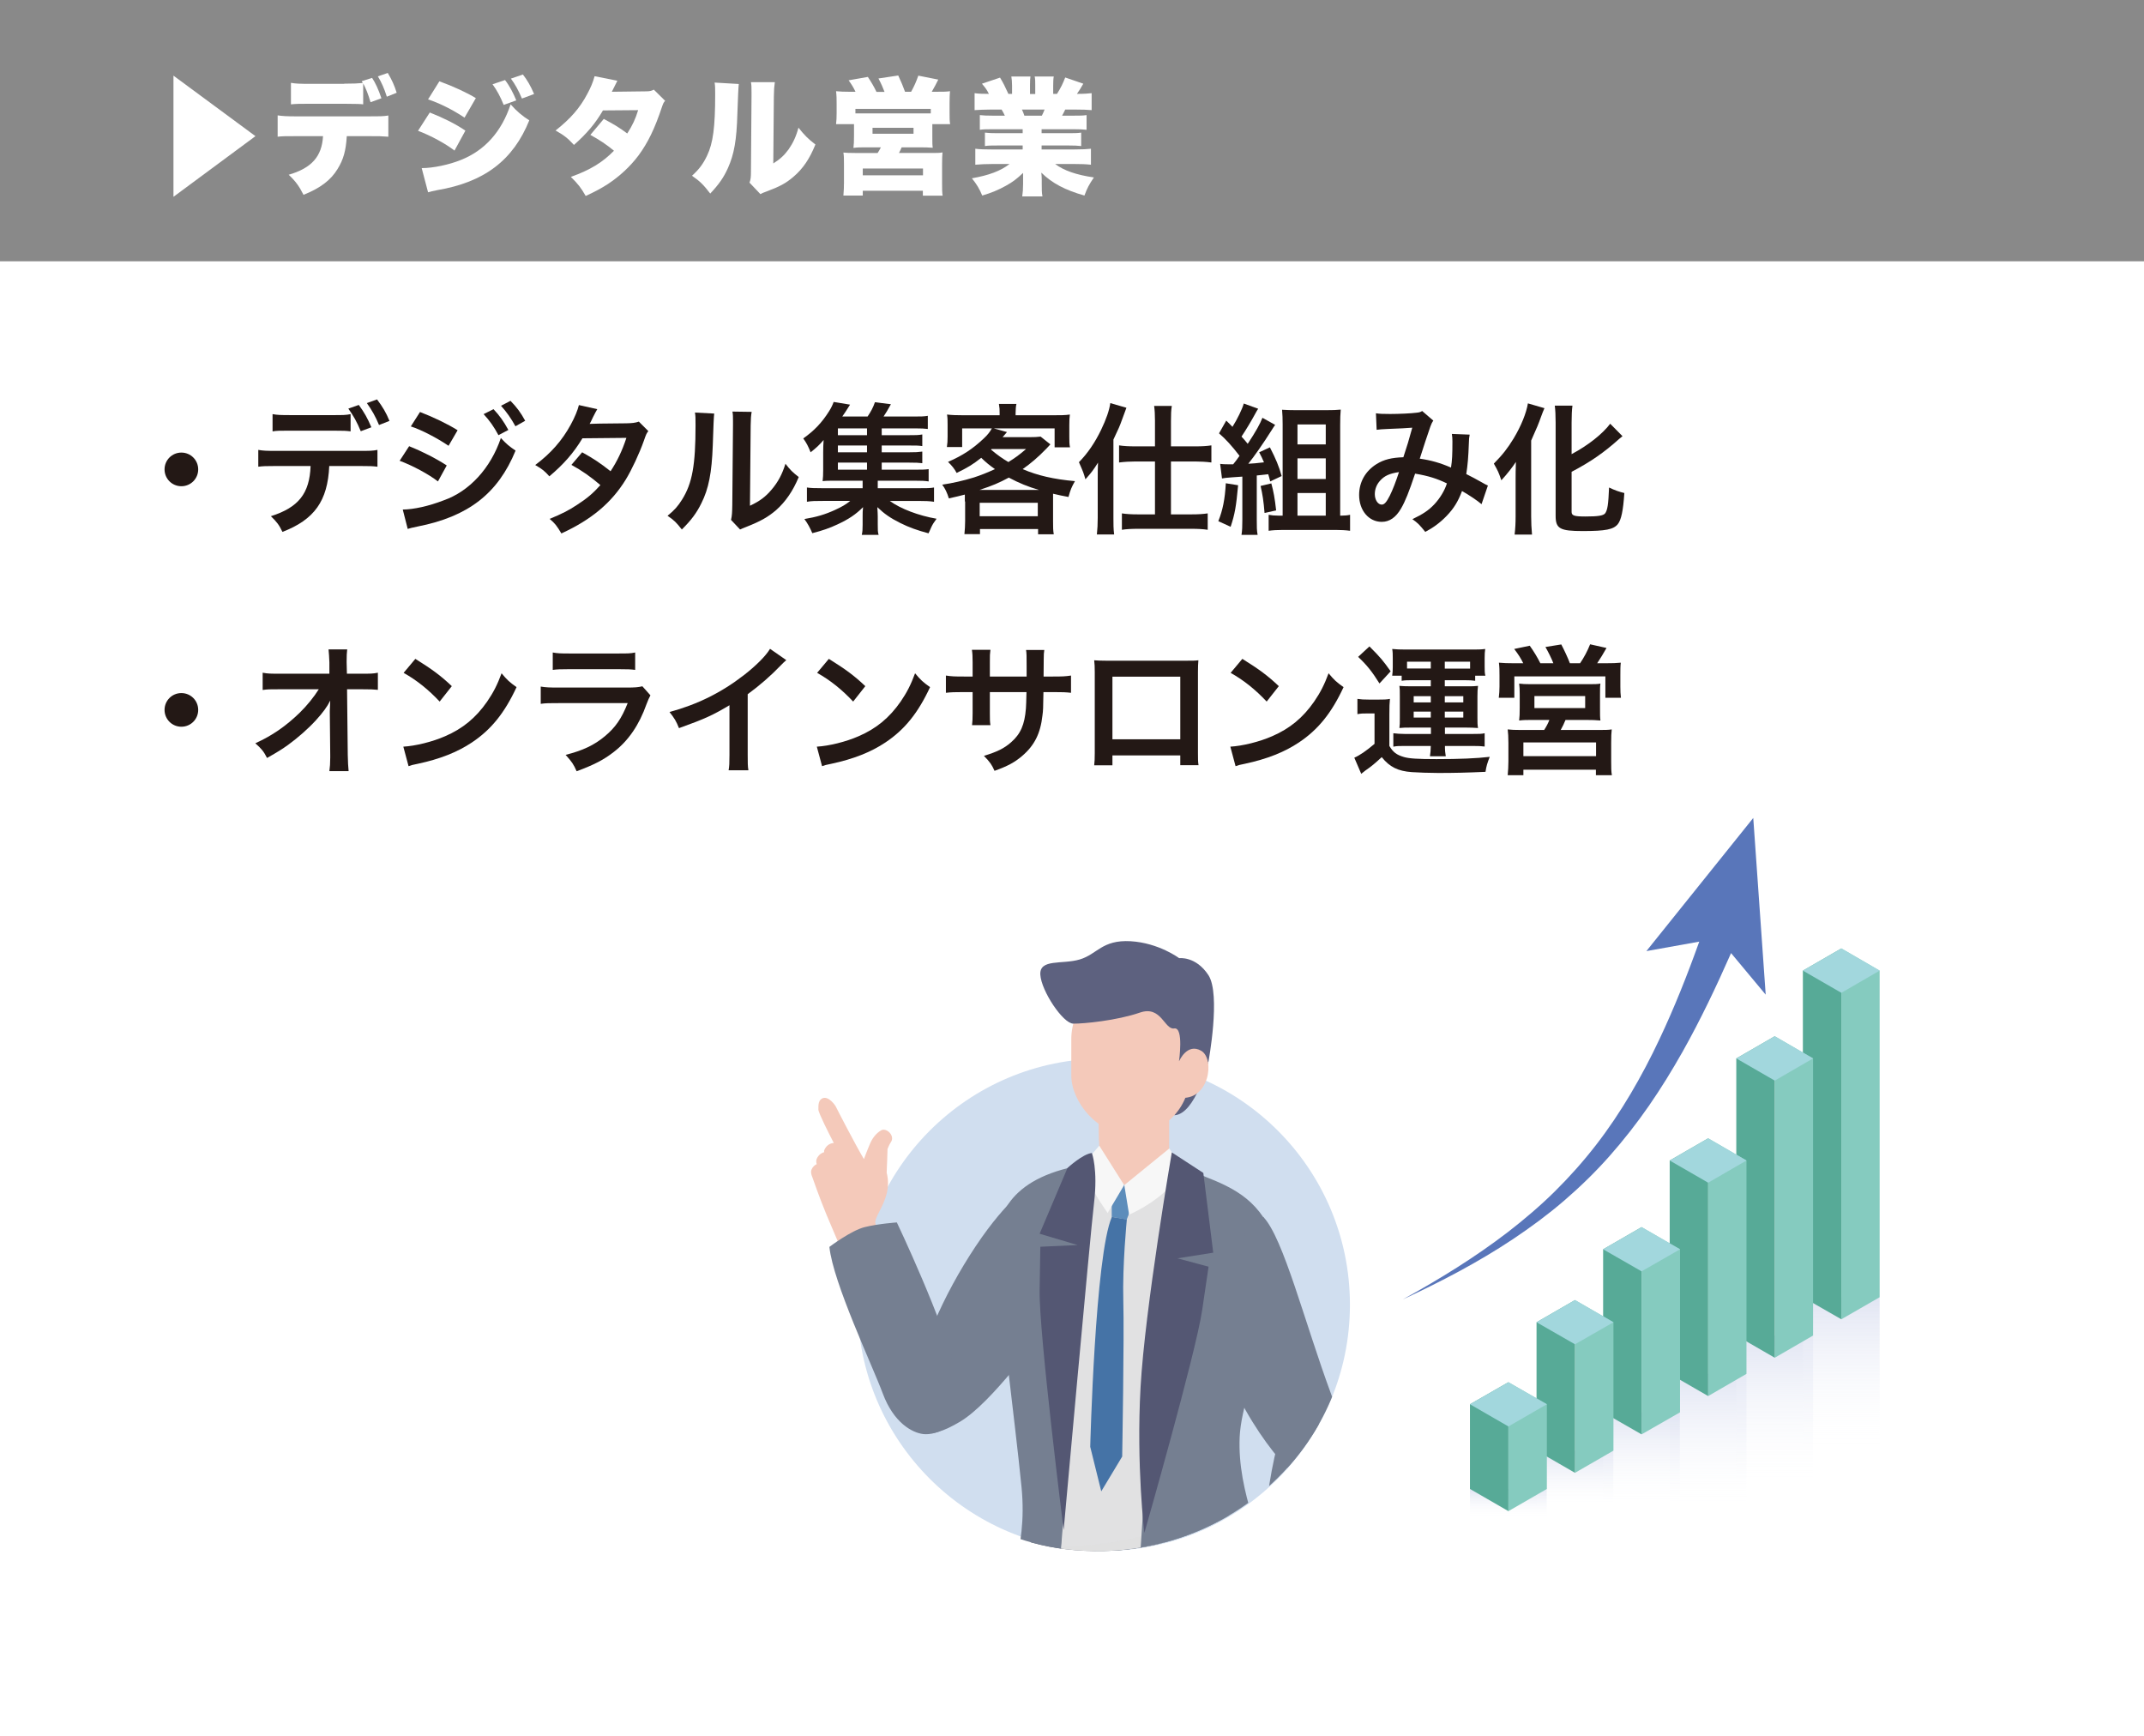 <?xml version="1.0" encoding="UTF-8"?><svg xmlns="http://www.w3.org/2000/svg" xmlns:xlink="http://www.w3.org/1999/xlink" viewBox="0 0 151.66 122.81"><defs><style>.cls-1{clip-path:url(#clippath-11);}.cls-2,.cls-3{fill:#fff;}.cls-4{fill:#757f91;}.cls-5{fill:#5b6271;}.cls-6{fill:#57aa97;}.cls-7{isolation:isolate;}.cls-8{fill:#5d617f;}.cls-9{fill:#dcdcdc;opacity:.32;}.cls-9,.cls-10,.cls-11,.cls-12,.cls-13,.cls-14,.cls-15,.cls-16,.cls-17{mix-blend-mode:multiply;}.cls-10{fill:url(#_称未設定グラデーション_5-2);}.cls-11{fill:url(#_称未設定グラデーション_5-5);}.cls-18{fill:#545773;}.cls-19{fill:#6c7585;}.cls-20{clip-path:url(#clippath-12);}.cls-21{fill:#85cbbf;}.cls-22{fill:#898989;}.cls-3{filter:url(#drop-shadow-1);}.cls-23,.cls-13{fill:#f4c9ba;}.cls-24{fill:#a1add2;}.cls-25{clip-path:url(#clippath-9);}.cls-26{fill:#4573a6;}.cls-12{fill:#bc9f90;opacity:.22;}.cls-27{fill:#d0deef;}.cls-28{fill:none;}.cls-29{fill:#f7f7f7;}.cls-30{fill:#ced5e8;}.cls-14{fill:url(#_称未設定グラデーション_5-6);}.cls-31{fill:#5d8dbb;}.cls-32{fill:#a2d7dd;}.cls-33{fill:#231815;}.cls-15{fill:url(#_称未設定グラデーション_5-3);}.cls-34{clip-path:url(#clippath-10);}.cls-35{fill:#5976ba;}.cls-16{fill:url(#_称未設定グラデーション_5-4);}.cls-36{fill:#e1e1e2;}.cls-17{fill:url(#_称未設定グラデーション_5);}</style><filter id="drop-shadow-1" filterUnits="userSpaceOnUse"><feOffset dx="2.83" dy="2.83"/><feGaussianBlur result="blur" stdDeviation="2.83"/><feFlood flood-color="#040000" flood-opacity=".2"/><feComposite in2="blur" operator="in"/><feComposite in="SourceGraphic"/></filter><linearGradient id="_称未設定グラデーション_5" x1="106.7" y1="107.38" x2="106.7" y2="105.31" gradientTransform="matrix(1, 0, 0, 1, 0, 0)" gradientUnits="userSpaceOnUse"><stop offset="0" stop-color="#fff" stop-opacity="0"/><stop offset="1" stop-color="#e1e5f3"/></linearGradient><linearGradient id="_称未設定グラデーション_5-2" x1="111.41" y1="106.74" x2="111.41" y2="102.6" xlink:href="#_称未設定グラデーション_5"/><linearGradient id="_称未設定グラデーション_5-3" x1="120.83" y1="106.88" x2="120.83" y2="97.17" xlink:href="#_称未設定グラデーション_5"/><linearGradient id="_称未設定グラデーション_5-4" x1="125.54" y1="105.31" x2="125.54" y2="94.46" xlink:href="#_称未設定グラデーション_5"/><linearGradient id="_称未設定グラデーション_5-5" x1="130.25" y1="102.6" x2="130.25" y2="91.75" xlink:href="#_称未設定グラデーション_5"/><linearGradient id="_称未設定グラデーション_5-6" x1="116.12" y1="106.52" x2="116.12" y2="99.89" xlink:href="#_称未設定グラデーション_5"/><clipPath id="clippath-9"><path class="cls-28" d="M64.47,102.95c-.98,.98,.27-9.99-7.39-16.05,.06-.68-1.84-7.9-1.73-8.67,.44-3.27,8.27-5.46,10.55-1.3,2.51-9.38,5.69-11.99,12.72-11.99,12.86,0,16.88,17.74,16.88,27.35s-7.8,17.19-17.41,17.41c-7.56,.17-11.61-3.87-13.61-6.75Z"/></clipPath><clipPath id="clippath-10"><path class="cls-28" d="M79.61,104.68s2.49,1.62,2.49,6.77-2.81,10.18-2.89,12.49-.19,3.91,.05,8.8,0,13.97,0,13.97c0,0-2.82,1.55-5.39-.12,0,0-1.66-16.48-2.4-21.33-.75-4.85,2.04-19.55,2.04-19.55l6.11-1.03Z"/></clipPath><clipPath id="clippath-11"><path class="cls-28" d="M86.9,107.05s1.44,3.1,1.44,8.25c0,5.15-1.7,10.26-1.79,12.57-.09,2.31,.65,5.28,.9,10.17s0,13.97,0,13.97c0,0-2.82,1.55-5.39-.12,0,0-2.08-18.76-2.83-23.61s-.65-20.35-.65-20.35l8.33-.89Z"/></clipPath><clipPath id="clippath-12"><path class="cls-28" d="M80.21,82.12c3.55,0,6.87,1.64,8.54,4.8,1.67,3.16-1.64,9.22-1.8,12.4-.16,3.18,.19,6.05,.57,7.94s-4.06,3.37-7.59,3.37-7.15-1.95-7.62-3.34c-.47-1.39,1.09-3.11,.68-6.89s-1.48-11.15-1.53-13.3,1.03-4.98,8.75-4.98Z"/></clipPath></defs><g class="cls-7"><g id="_イヤー_2"><g id="_イヤー_1-2"><g><g><g><rect class="cls-3" width="151.66" height="122.81"/><rect class="cls-22" width="151.66" height="18.48"/></g><g><path class="cls-2" d="M12.27,5.35l5.8,4.28-5.8,4.29V5.35Z"/><path class="cls-2" d="M24.53,9.63c-.06,1.03-.24,1.66-.65,2.32-.47,.78-1.21,1.35-2.41,1.83-.31-.61-.55-.95-1.05-1.42,1.62-.47,2.35-1.29,2.43-2.73h-1.85c-.83,0-1.03,0-1.36,.04v-1.51c.35,.05,.59,.07,1.39,.07h5.01c.83,0,1.06,0,1.43-.06v1.5c-.53-.04-.59-.04-1.4-.04h-1.54Zm-.2-3.71c.67,0,.98-.02,1.33-.05-.03-.05-.04-.06-.07-.13l.73-.23c.23,.34,.45,.82,.66,1.44l-.77,.28c-.16-.56-.34-1-.52-1.33v1.48c-.27-.03-.32-.03-1.32-.04h-2.39c-.76,0-1.01,0-1.4,.04v-1.52c.37,.06,.58,.07,1.43,.07h2.34Zm3.03,.91c-.18-.57-.37-1-.63-1.43l.7-.24c.29,.49,.46,.86,.63,1.4l-.7,.28Z"/><path class="cls-2" d="M30.41,7.96c.96,.38,1.81,.8,2.51,1.28l-.77,1.41c-.65-.5-1.66-1.05-2.58-1.4l.83-1.29Zm-.57,3.93c.79,0,1.94-.24,2.77-.58,1.68-.67,2.87-1.99,3.51-3.93,.43,.49,.85,.84,1.32,1.13-1.14,2.83-3.19,4.38-6.52,4.94-.31,.06-.46,.1-.64,.15l-.45-1.71Zm1.24-6.14c.99,.36,1.96,.81,2.58,1.19l-.8,1.38c-.84-.56-1.78-1.03-2.58-1.29l.8-1.28Zm4.65-.08c.32,.41,.58,.92,.79,1.43l-.89,.32c-.24-.59-.47-1.02-.79-1.46l.89-.3Zm1.25-.41c.3,.38,.55,.8,.8,1.39l-.86,.32c-.25-.59-.49-1.02-.78-1.41l.85-.29Z"/><path class="cls-2" d="M43.67,5.71s-.14,.27-.39,.78l2.42-.03c.26,0,.38-.03,.55-.12l.8,.79c-.11,.12-.13,.17-.21,.39-.53,1.6-1.01,2.57-1.67,3.47-.58,.77-1.31,1.46-2.19,2.04-.49,.31-.86,.51-1.55,.83-.33-.58-.55-.86-1.05-1.35,1.37-.49,2.24-1.02,3.05-1.85-.56-.46-1-.75-1.67-1.12l.95-1.13c.8,.43,1.09,.61,1.66,1.03,.37-.57,.59-1.05,.77-1.65l-2.49,.02c-.52,.9-1.14,1.64-2.05,2.44-.43-.47-.71-.69-1.3-1.02,1.06-.84,1.71-1.58,2.24-2.58,.25-.46,.41-.85,.52-1.26l1.61,.32Z"/><path class="cls-2" d="M52.26,5.94q-.04,.31-.1,2.09c-.05,1.88-.23,2.88-.67,3.86-.3,.67-.64,1.15-1.25,1.8-.46-.6-.71-.86-1.29-1.26,.51-.46,.79-.84,1.07-1.43,.42-.88,.57-2,.57-4.33,0-.4,0-.59-.04-.83l1.7,.1Zm2.55-.14c-.05,.37-.06,.51-.07,1.04l-.04,4.72c.49-.31,.77-.57,1.08-.99,.32-.46,.54-.93,.7-1.54,.45,.56,.68,.79,1.2,1.19-.41,1.01-.87,1.7-1.56,2.29-.54,.46-.98,.69-1.89,1.03-.25,.09-.32,.12-.44,.19l-.77-.81c.08-.23,.1-.39,.1-.76l.04-5.33v-.32c0-.29,0-.49-.04-.7h1.69Z"/><path class="cls-2" d="M60.52,6.5c-.13-.28-.26-.5-.49-.82l1.36-.24c.25,.38,.44,.7,.61,1.06h.57c-.1-.27-.25-.61-.43-.95l1.4-.21c.18,.38,.38,.86,.48,1.15h.43c.22-.39,.37-.74,.51-1.14l1.41,.28c-.11,.23-.3,.59-.46,.86h.36c.43,0,.68,0,.93-.04-.02,.21-.03,.48-.03,.86v.69c0,.35,0,.54,.04,.78h-1.26v.79c0,.57,0,.67,.03,.88-.3-.02-.5-.03-.94-.03h-1.26c-.07,.17-.11,.25-.19,.4h2.25c.44,0,.63,0,.83-.04-.02,.21-.03,.43-.03,.88v1.28c0,.45,0,.67,.04,.9h-1.4v-.35h-4.25v.34h-1.37c.03-.33,.04-.63,.04-.91v-1.26c0-.43,0-.62-.04-.87,.2,.02,.43,.03,.83,.03h1.59c.11-.17,.14-.22,.23-.4h-1c-.47,0-.64,0-.94,.04,.03-.25,.04-.45,.04-.89v-.79h-1.27c.03-.24,.04-.48,.04-.77v-.68c0-.33,0-.55-.04-.88,.31,.03,.56,.04,.93,.04h.45Zm5.33,1.2h-5.34v.32c.14,0,.23,0,.35,0h4.65c.12,0,.2,0,.33,0v-.32Zm-4.82,4.7h4.26v-.48h-4.26v.48Zm.69-2.94h2.9v-.42h-2.9v.42Z"/><path class="cls-2" d="M70.18,9.14c-.39,0-.59,0-.87,.04v-1.04c.26,.03,.46,.04,.87,.04h.9c-.09-.2-.13-.26-.23-.43h-.79c-.43,0-.81,.02-1.12,.04v-1.2c.29,.04,.52,.05,1.01,.05-.13-.27-.23-.41-.49-.72l1.28-.43c.24,.4,.33,.58,.59,1.15h.26v-.58c0-.25-.02-.47-.05-.65h1.35c-.02,.15-.03,.32-.03,.59v.65h.37v-.65c0-.25,0-.41-.04-.59h1.35c-.03,.15-.04,.38-.04,.65v.58h.27c.29-.47,.41-.72,.58-1.16l1.28,.44c-.18,.32-.29,.49-.45,.72,.54,0,.74-.02,1.04-.05v1.2c-.31-.03-.69-.04-1.12-.04h-.75c-.11,.23-.13,.27-.22,.43h.85c.41,0,.61,0,.88-.04v1.04c-.29-.03-.49-.04-.88-.04h-2.3v.28h1.92c.38,0,.61,0,.88-.04v.95c-.26-.03-.5-.04-.88-.04h-1.92v.28h2.34c.52,0,.89-.02,1.15-.05v1.13c-.38-.04-.7-.05-1.14-.05h-1.39c.61,.46,1.49,.77,2.74,.95-.34,.5-.48,.76-.67,1.28-1.35-.38-2.29-.87-3.05-1.62,.02,.24,.03,.29,.03,.51v.29c0,.38,0,.64,.05,.88h-1.43c.04-.28,.06-.53,.06-.89v-.27c0-.23,0-.25,0-.5-.47,.44-.73,.64-1.22,.91-.52,.29-1.02,.5-1.67,.69-.2-.48-.38-.78-.73-1.22,1.2-.21,2.03-.52,2.66-1.01h-1.26c-.45,0-.8,.02-1.16,.05v-1.13c.31,.04,.67,.05,1.15,.05h2.2v-.28h-1.8c-.38,0-.62,0-.87,.04v-.95c.25,.03,.49,.04,.87,.04h1.8v-.28h-2.18Zm3.52-.96c.09-.19,.12-.25,.19-.43h-1.6c.1,.23,.13,.3,.17,.43h1.24Z"/></g><g><path class="cls-33" d="M14.02,33.2c0,.66-.53,1.19-1.19,1.19s-1.19-.53-1.19-1.19,.53-1.19,1.19-1.19,1.19,.53,1.19,1.19Z"/><path class="cls-33" d="M23.29,32.96c-.11,2.47-1.05,3.79-3.31,4.66-.24-.5-.41-.72-.82-1.11,1.96-.62,2.74-1.61,2.81-3.55h-2.43c-.78,0-.93,.01-1.27,.05v-1.19c.35,.06,.55,.07,1.29,.07h5.85c.74,0,.94,0,1.29-.07v1.19c-.34-.04-.49-.05-1.27-.05h-2.14Zm1.51-2.45c-.31-.04-.45-.05-1.27-.05h-2.98c-.82,0-.95,0-1.27,.05v-1.22c.34,.06,.54,.07,1.29,.07h2.94c.76,0,.96,0,1.29-.07v1.22Zm.58-1.87c.38,.52,.61,.92,.89,1.58l-.75,.28c-.28-.67-.51-1.08-.88-1.6l.74-.26Zm1.43,1.42c-.23-.57-.52-1.08-.86-1.55l.72-.26c.4,.53,.64,.93,.88,1.52l-.74,.29Z"/><path class="cls-33" d="M28.94,31.56c.93,.37,1.91,.87,2.66,1.36l-.62,1.13c-.66-.51-1.79-1.12-2.71-1.46l.67-1.03Zm-.45,4.48c.78-.01,1.83-.24,2.89-.65,1.83-.64,3.33-2.28,4.05-4.41,.39,.42,.58,.58,1.04,.89-1.24,3.03-3.35,4.67-6.93,5.37-.43,.09-.51,.11-.7,.17l-.35-1.37Zm1.22-6.9c.94,.36,1.94,.84,2.66,1.29l-.64,1.1c-.81-.55-1.94-1.14-2.67-1.37l.65-1.02Zm5.2-.2c.44,.47,.71,.85,1.05,1.47l-.7,.37c-.33-.61-.61-1.01-1.05-1.49l.7-.35Zm1.55,1.21c-.3-.55-.63-1.02-1.02-1.45l.67-.35c.45,.46,.73,.84,1.04,1.41l-.69,.39Z"/><path class="cls-33" d="M45.86,30.49c-.13,.17-.15,.21-.31,.67-.32,.91-.87,2.08-1.28,2.75-1.02,1.66-2.43,2.84-4.56,3.82-.32-.54-.45-.71-.83-1.03,.85-.35,1.35-.6,1.95-1,.71-.46,1.13-.82,1.64-1.39-.7-.6-1.3-1.02-2.05-1.43l.76-.89c.84,.47,1.26,.75,2.01,1.34,.47-.72,.81-1.42,1.12-2.36l-3.11,.03c-.62,1.03-1.33,1.84-2.34,2.69-.33-.37-.48-.5-1-.8,1.1-.82,1.9-1.73,2.51-2.85,.29-.53,.49-1.02,.58-1.39l1.3,.29q-.11,.18-.3,.56c-.12,.27-.19,.39-.24,.48q.16-.02,2.6-.04c.41-.01,.62-.03,.88-.12l.67,.67Z"/><path class="cls-33" d="M50.52,29.25q-.04,.28-.1,2.24c-.07,1.95-.29,3.08-.81,4.11-.34,.69-.72,1.2-1.38,1.85-.39-.5-.54-.65-1.01-.97,.49-.4,.73-.67,1.03-1.15,.72-1.15,.95-2.44,.95-5.24,0-.55,0-.64-.04-.91l1.36,.07Zm2.65-.12c-.05,.29-.06,.46-.07,.95l-.05,5.69c.7-.33,1.1-.63,1.53-1.14,.46-.54,.75-1.09,.98-1.83,.35,.45,.48,.58,.94,.94-.41,.99-.93,1.74-1.59,2.33-.57,.49-1.09,.79-2.13,1.2-.22,.08-.3,.12-.43,.18l-.64-.68c.07-.29,.08-.51,.09-1.06l.05-5.64v-.3c0-.25,0-.47-.04-.66l1.36,.02Z"/><path class="cls-33" d="M62.37,33.22h2.35c.46,0,.71,0,.97-.04v.87c-.27-.04-.5-.05-.96-.05h-2.64v.53h2.84c.61,0,.87,0,1.14-.05v1.01c-.33-.05-.63-.06-1.14-.06h-1.99c.77,.56,2.04,1.04,3.31,1.26-.2,.27-.28,.4-.37,.59-.01,.02-.05,.11-.11,.25-.02,.04-.05,.11-.09,.19-.79-.21-1.38-.42-2-.73-.7-.35-1.13-.65-1.62-1.12,.02,.29,.03,.55,.03,.66v.58c0,.37,0,.52,.06,.72h-1.19c.05-.22,.06-.38,.06-.71v-.59c0-.23,0-.42,.03-.66-.51,.51-1.01,.85-1.81,1.22-.55,.26-1.07,.44-1.78,.62-.16-.38-.33-.69-.56-1,.85-.14,1.46-.32,2.16-.64,.48-.22,.78-.39,1.08-.64h-1.93c-.51,0-.8,0-1.13,.06v-1.01c.27,.04,.52,.05,1.13,.05h2.81v-.53h-1.98c-.39,0-.61,0-.85,.03,.03-.22,.04-.48,.04-.8v-1.24c0-.32,.01-.59,.03-.87-.29,.34-.51,.55-.92,.87-.17-.43-.29-.66-.52-.98,.78-.55,1.32-1.12,1.83-1.93,.14-.22,.25-.45,.32-.65l1.16,.19q-.38,.61-.55,.84h1.79c.25-.37,.39-.64,.52-1.01l1.13,.14c-.25,.45-.35,.62-.52,.87h2.15c.45,0,.71,0,.98-.05v.93c-.25-.03-.45-.04-.83-.04h-2.43v.48h1.92c.49,0,.65,0,.95-.05v.82c-.3-.04-.41-.04-.95-.04h-1.92v.48h1.92c.5,0,.64-.01,.95-.05v.82c-.27-.03-.42-.04-.95-.04h-1.92v.5Zm-1.04-2.92h-2.06v.48h2.06v-.48Zm0,1.21h-2.06v.48h2.06v-.48Zm-2.06,1.21v.5h2.06v-.5h-2.06Z"/><path class="cls-33" d="M68.25,35.47c0-.2,0-.3,0-.49-.39,.1-.58,.15-1.13,.27-.12-.39-.27-.71-.47-.97,.74-.11,1.49-.28,2.24-.51,.49-.16,.92-.33,1.49-.59-.41-.29-.64-.48-.97-.8-.61,.48-.94,.68-1.74,1.07-.16-.3-.34-.52-.61-.78,1.03-.45,1.75-.92,2.54-1.67,.25-.23,.43-.46,.56-.7h-2.1v1.32h-1.08c.04-.25,.05-.44,.05-.75v-.81c0-.3,0-.51-.04-.74,.34,.04,.67,.05,1.14,.05h2.58v-.14c0-.29,0-.34-.05-.66h1.24c-.04,.14-.06,.41-.06,.65v.15h2.67c.52,0,.82,0,1.17-.05-.03,.21-.04,.42-.04,.74v.83c0,.31,0,.54,.05,.75h-1.09v-1.34h-4.3l.93,.26s-.11,.13-.31,.36h1.88c.36,0,.6-.01,.81-.04l.69,.55q-.09,.09-.27,.29c-.61,.63-1.12,1.06-1.69,1.46,1.04,.45,2.21,.72,3.7,.85-.24,.42-.32,.61-.46,1.12-.48-.09-.62-.12-1.09-.23,0,.26,0,.29,0,.56v1.39c0,.43,0,.63,.05,.92h-1.11v-.37h-4.11v.36h-1.1c.03-.32,.05-.61,.05-.92v-1.39Zm5.24-.82c-.76-.22-1.4-.48-2.13-.87-.69,.37-1.15,.57-2.07,.87h4.2Zm-4.19,1.86h4.11v-.95h-4.11v.95Zm.8-4.71c.49,.41,.78,.61,1.23,.88,.48-.3,.71-.46,1.25-.92h-2.44l-.04,.04Z"/><path class="cls-33" d="M77.65,33.84c0-.5,0-.6,.02-1.12-.32,.51-.46,.7-.89,1.18-.13-.45-.15-.51-.46-1.21,.62-.63,1.13-1.38,1.57-2.29,.36-.75,.58-1.38,.65-1.89l1.14,.33q-.08,.21-.31,.84c-.16,.45-.24,.63-.61,1.41v5.55c0,.43,0,.76,.05,1.16h-1.22c.04-.4,.06-.7,.06-1.17v-2.79Zm4.05-4.06c0-.47-.02-.78-.06-1.07h1.25c-.05,.31-.06,.58-.06,1.08v1.78h1.72c.47,0,.81-.02,1.14-.07v1.21c-.38-.05-.78-.07-1.13-.07h-1.73v3.74h1.47c.45,0,.79-.02,1.13-.07v1.16c-.32-.05-.71-.07-1.14-.07h-3.8c-.43,0-.83,.02-1.13,.07v-1.16c.32,.05,.68,.07,1.12,.07h1.22v-3.74h-1.4c-.35,0-.76,.02-1.14,.07v-1.21c.33,.05,.69,.07,1.17,.07h1.37v-1.79Z"/><path class="cls-33" d="M87.58,34.32c-.14,1.52-.23,2.04-.53,2.94l-.87-.4c.31-.77,.47-1.55,.53-2.68l.87,.14Zm-1.27-1.51c.16,.02,.31,.03,.65,.03h.27c.24-.3,.26-.33,.45-.6-.52-.68-.99-1.2-1.45-1.59l.51-.9c.22,.21,.28,.27,.44,.44,.32-.5,.71-1.29,.8-1.65l1.02,.37c-.08,.12-.11,.17-.19,.32q-.48,.88-.99,1.65c.2,.21,.24,.27,.44,.51,.58-.88,.88-1.42,1.04-1.84l.9,.5c-.08,.11-.13,.19-.27,.41-.56,.89-1.26,1.89-1.63,2.34,.38-.02,.51-.03,1.11-.1-.12-.29-.18-.4-.34-.71l.76-.35c.42,.82,.64,1.34,.83,2.03l-.81,.38c-.06-.25-.08-.32-.14-.51-.24,.03-.51,.06-.81,.09v3.13c0,.51,0,.75,.06,1.07h-1.14c.05-.32,.06-.58,.06-1.07v-3.05c-.26,.02-.5,.04-.72,.05-.48,.04-.51,.04-.72,.08l-.13-1.03Zm3.62,1.38c.16,.6,.24,1.02,.34,1.91l-.82,.18c-.07-.86-.14-1.3-.28-1.91l.76-.18Zm4.95,2.28c.24,0,.45-.02,.62-.06v1.13c-.29-.04-.66-.06-1.03-.06h-3.71c-.39,0-.74,.02-1.02,.06v-1.13c.21,.04,.41,.06,.7,.06h.29v-6.47c0-.38-.01-.67-.04-1.02,.32,.02,.59,.03,1.01,.03h2.09c.48,0,.77-.01,1.05-.04-.03,.34-.04,.61-.04,1.1v6.4h.08Zm-3.1-5.04h2v-1.41h-2v1.41Zm0,2.45h2v-1.46h-2v1.46Zm0,2.59h2v-1.6h-2v1.6Z"/><path class="cls-33" d="M97.33,29.23c.23,.04,.48,.05,1.01,.05,.6,0,1.49-.04,1.86-.09,.2-.02,.27-.04,.4-.12l.79,.68c-.09,.12-.14,.23-.21,.42-.05,.12-.66,1.96-.75,2.27,.78,.11,1.45,.3,2.21,.63,.08-.51,.1-.92,.1-1.85,0-.22-.01-.33-.04-.53l1.26,.05c-.04,.21-.05,.29-.06,.67-.03,.88-.08,1.48-.18,2.12,.32,.16,.76,.39,1.07,.57,.27,.16,.31,.17,.46,.24l-.45,1.32c-.29-.25-.87-.64-1.38-.93-.28,.74-.58,1.23-1.09,1.76-.44,.46-.94,.83-1.51,1.13-.42-.52-.52-.62-.91-.9,.75-.36,1.14-.62,1.55-1.05,.4-.43,.73-.97,.89-1.48-.71-.34-1.3-.53-2.25-.69-.44,1.32-.7,1.96-.99,2.46-.37,.64-.82,.95-1.37,.95-.92,0-1.6-.81-1.6-1.9,0-.92,.45-1.7,1.24-2.19,.52-.32,1.05-.45,1.89-.48,.26-.79,.38-1.17,.63-2.09-.51,.04-.75,.05-1.73,.09-.41,.02-.59,.03-.79,.06l-.05-1.17Zm.3,4.76c-.25,.27-.38,.61-.38,.96,0,.41,.22,.74,.49,.74,.19,0,.34-.18,.57-.63,.2-.4,.44-1.02,.65-1.67-.67,.1-1.02,.26-1.33,.6Z"/><path class="cls-33" d="M107.21,33.79c0-.35,0-.45,.02-1.12-.23,.36-.64,.88-1.03,1.3-.2-.59-.23-.64-.53-1.18,.64-.65,.97-1.08,1.4-1.78,.53-.88,.9-1.8,1.01-2.48l1.17,.34c-.09,.2-.13,.31-.22,.55-.23,.64-.27,.73-.72,1.74v5.37c0,.41,.02,.86,.06,1.28h-1.23c.05-.44,.07-.82,.07-1.3v-2.72Zm3.96,2.41c0,.27,.18,.33,.98,.33,.9,0,1.26-.06,1.39-.22,.17-.23,.23-.62,.28-1.83,.39,.19,.73,.31,1.08,.39-.08,1.24-.22,1.9-.46,2.2-.31,.38-.86,.49-2.48,.49s-1.92-.17-1.92-1.08v-6.59c0-.5-.02-.91-.06-1.2h1.25c-.04,.3-.06,.68-.06,1.2v2.23c1.15-.61,2.18-1.42,2.73-2.15l.87,.88c-.08,.06-.12,.1-.22,.18-1.09,.98-2.03,1.63-3.38,2.34v2.83Z"/><path class="cls-33" d="M14.02,50.21c0,.66-.53,1.19-1.19,1.19s-1.19-.53-1.19-1.19,.53-1.19,1.19-1.19,1.19,.53,1.19,1.19Z"/><path class="cls-33" d="M23.33,50.27s.02-.56,.03-.72c-.21,.43-.52,.85-1.02,1.4-.55,.6-1.28,1.24-1.97,1.74-.39,.28-.72,.49-1.48,.92-.24-.47-.39-.65-.83-1.04,1.19-.54,2.15-1.2,3.15-2.17,.51-.5,1.01-1.12,1.34-1.65h-2.74c-.75,0-.87,0-1.23,.05v-1.22c.38,.07,.55,.07,1.26,.07h3.46v-.8q-.02-.54-.06-.92h1.32c-.03,.26-.04,.44-.04,.85v.06l.02,.81h1.01c.67,0,.83,0,1.18-.07v1.21c-.3-.03-.53-.04-1.15-.04h-1.03l.05,4.64c.01,.49,.03,.87,.06,1.15h-1.36c.04-.28,.06-.55,.06-.96v-.18l-.03-2.99v-.14Z"/><path class="cls-33" d="M28.53,52.81c.86-.05,2.05-.34,2.96-.74,1.25-.54,2.18-1.31,2.97-2.45,.44-.64,.72-1.19,1.02-2,.39,.47,.55,.62,1.06,.98-.85,1.83-1.8,3.01-3.17,3.92-1.02,.68-2.26,1.17-3.81,1.5-.4,.08-.43,.09-.66,.17l-.37-1.38Zm.85-6.21c1.19,.74,1.81,1.2,2.58,1.93l-.86,1.09c-.8-.85-1.62-1.51-2.55-2.03l.83-.99Z"/><path class="cls-33" d="M46.01,49.18c-.1,.18-.16,.32-.28,.63-.52,1.47-1.28,2.58-2.32,3.38-.71,.55-1.36,.89-2.62,1.36-.22-.5-.34-.67-.78-1.16,1.22-.31,2.01-.68,2.78-1.32,.74-.62,1.17-1.23,1.61-2.34h-4.87c-.67,0-.92,0-1.28,.05v-1.22c.38,.06,.6,.07,1.3,.07h4.76c.62,0,.82-.02,1.13-.09l.57,.64Zm-6.91-3.03c.33,.06,.54,.07,1.17,.07h3.49c.63,0,.84,0,1.17-.07v1.23c-.31-.04-.5-.05-1.15-.05h-3.53c-.65,0-.84,.01-1.15,.05v-1.23Z"/><path class="cls-33" d="M55.62,46.69c-.17,.15-.22,.19-.37,.35-.75,.78-1.5,1.43-2.36,2.06v4.27c0,.55,0,.84,.05,1.11h-1.4c.05-.29,.06-.49,.06-1.08v-3.52c-1.17,.7-1.73,.96-3.57,1.62-.21-.52-.32-.69-.67-1.14,1.98-.54,3.66-1.37,5.25-2.6,.89-.69,1.57-1.38,1.86-1.87l1.15,.8Z"/><path class="cls-33" d="M57.78,52.81c.86-.05,2.05-.34,2.96-.74,1.25-.54,2.18-1.31,2.97-2.45,.44-.64,.72-1.19,1.02-2,.39,.47,.55,.62,1.06,.98-.85,1.83-1.8,3.01-3.17,3.92-1.02,.68-2.26,1.17-3.81,1.5-.4,.08-.43,.09-.66,.17l-.37-1.38Zm.85-6.21c1.19,.74,1.81,1.2,2.58,1.93l-.86,1.09c-.8-.85-1.62-1.51-2.55-2.03l.83-.99Z"/><path class="cls-33" d="M72.62,47.85v-.77c0-.66,0-.88-.04-1.11h1.29c-.03,.23-.04,.28-.04,.67q0,.61-.01,1.21h.64c.71,0,.91-.01,1.3-.07v1.22c-.35-.04-.62-.05-1.28-.05h-.67c-.02,1.2-.02,1.27-.07,1.65-.14,1.28-.57,2.13-1.44,2.87-.54,.46-1.03,.72-1.95,1.05-.19-.43-.32-.62-.75-1.06,.95-.29,1.43-.53,1.91-.95,.68-.59,.97-1.25,1.06-2.4,.02-.23,.02-.47,.04-1.16h-2.59v1.5c0,.42,0,.58,.04,.84h-1.3c.03-.22,.04-.49,.04-.86v-1.48h-.61c-.66,0-.93,.01-1.28,.05v-1.22c.39,.06,.59,.07,1.3,.07h.59v-1c0-.42-.01-.63-.05-.89h1.31c-.04,.33-.04,.35-.04,.86v1.03h2.6Z"/><path class="cls-33" d="M78.69,53.43v.7h-1.29c.03-.24,.04-.48,.04-.86v-5.73c0-.38-.01-.57-.04-.84,.24,.02,.45,.03,.85,.03h5.68c.43,0,.61,0,.84-.03-.02,.26-.03,.46-.03,.83v5.72c0,.37,0,.64,.04,.87h-1.29v-.69h-4.8Zm4.8-5.57h-4.8v4.43h4.8v-4.43Z"/><path class="cls-33" d="M87.03,52.81c.86-.05,2.05-.34,2.96-.74,1.25-.54,2.18-1.31,2.97-2.45,.44-.64,.72-1.19,1.02-2,.39,.47,.55,.62,1.06,.98-.85,1.83-1.8,3.01-3.17,3.92-1.02,.68-2.26,1.17-3.81,1.5-.4,.08-.43,.09-.66,.17l-.37-1.38Zm.85-6.21c1.19,.74,1.81,1.2,2.58,1.93l-.86,1.09c-.8-.85-1.62-1.51-2.55-2.03l.83-.99Z"/><path class="cls-33" d="M96.02,49.43c.27,.04,.43,.05,.8,.05h.74c.29,0,.52,0,.76-.05-.03,.31-.04,.55-.04,1.09v2.24c.26,.44,.51,.63,1.02,.78,.37,.11,.97,.15,2.31,.15,1.64,0,2.81-.05,3.77-.16-.17,.43-.24,.66-.3,1.06-1.35,.06-2.19,.08-3.35,.08-.6,0-1.45-.03-1.86-.06-.98-.07-1.57-.36-2.13-1.06-.49,.45-.71,.64-1.16,.95-.08,.06-.18,.14-.29,.23l-.49-1.14c.37-.16,.83-.47,1.43-.98v-2.15h-.53c-.27,0-.41,0-.68,.05v-1.08Zm.85-3.71c.8,.8,.96,1,1.5,1.76l-.79,.86c-.53-.85-.91-1.32-1.51-1.88l.8-.74Zm3.02,2.39c-.31,0-.51,0-.74,.04v-.36h-.67c.03-.21,.04-.37,.04-.61v-.62c0-.25,0-.46-.04-.66,.29,.03,.54,.04,.97,.04h4.66c.4,0,.64,0,.95-.04-.03,.19-.04,.37-.04,.64v.6c0,.27,0,.46,.05,.65h-.72v.36c-.23-.03-.38-.04-.73-.04h-1.42v.43h1.53c.42,0,.59,0,.82-.03-.03,.23-.04,.42-.04,.74v1.51c0,.33,0,.5,.04,.73-.33-.02-.51-.03-.82-.03h-1.52v.45h2.01c.41,0,.58,0,.8-.05v.94c-.25-.03-.42-.04-.83-.04h-1.98c0,.33,.02,.49,.06,.73h-1.12c.04-.27,.05-.39,.06-.73h-1.85c-.35,0-.56,0-.8,.05v-.95c.24,.03,.51,.05,.79,.05h1.87v-.45h-1.43c-.37,0-.5,0-.8,.03,.03-.23,.03-.33,.03-.73v-1.51c0-.44,0-.52-.03-.74,.24,.02,.42,.03,.8,.03h1.42v-.43h-1.32Zm1.32-1.31h-1.68v.48c.11,0,.18,0,.31,0h1.37v-.49Zm-1.21,2.44v.44h1.21v-.44h-1.21Zm0,1.09v.42h1.21v-.42h-1.21Zm3.72-3.04h.27v-.49h-1.79v.49h1.52Zm-1.52,2.39h1.31v-.44h-1.31v.44Zm0,1.07h1.31v-.42h-1.31v.42Z"/><path class="cls-33" d="M107.75,46.91c-.17-.35-.34-.62-.64-1.01l1.1-.23c.3,.42,.55,.84,.75,1.24h.92c-.12-.32-.35-.78-.56-1.15l1.12-.18c.2,.38,.46,.93,.61,1.33h.72c.27-.39,.53-.88,.71-1.34l1.16,.26c-.17,.31-.47,.8-.66,1.08h.6c.5,0,.76-.01,1.07-.04-.03,.26-.03,.49-.03,.89v.8c0,.33,.01,.52,.04,.79h-1.1v-1.51h-6.44v1.51h-1.1c.03-.26,.05-.5,.05-.78v-.79c0-.35,0-.58-.04-.91,.33,.03,.61,.04,1.06,.04h.66Zm.76,4.01c-.55,0-.73,0-1.05,.04,.03-.26,.04-.46,.04-.9v-.95c0-.33-.01-.57-.04-.76,.22,.03,.45,.04,.76,.04h4.26c.29,0,.52,0,.73-.04-.03,.16-.03,.39-.03,.79v.92c0,.53,0,.67,.03,.9-.33-.03-.58-.04-1.05-.04h-1.42c-.11,.27-.2,.45-.34,.71h2.66c.47,0,.7,0,.95-.04-.03,.25-.04,.48-.04,.96v1.3c0,.46,0,.69,.05,.98h-1.13v-.39h-5.13v.39h-1.11c.03-.34,.05-.65,.05-.99v-1.3c0-.45-.02-.67-.05-.95,.26,.03,.5,.04,.93,.04h1.65c.16-.25,.27-.46,.37-.71h-1.09Zm-.75,2.56h5.14v-.97h-5.14v.97Zm.78-3.4h3.59v-.85h-3.59v.85Z"/></g></g><g><g><rect class="cls-17" x="103.98" y="105.31" width="5.43" height="2.07"/><rect class="cls-10" x="108.69" y="102.6" width="5.43" height="4.14"/><rect class="cls-15" x="118.11" y="97.17" width="5.43" height="9.71"/><rect class="cls-16" x="122.82" y="94.46" width="5.43" height="10.85"/><rect class="cls-11" x="127.53" y="91.75" width="5.43" height="10.85"/><g><polygon class="cls-21" points="132.96 68.65 132.96 91.75 130.25 93.31 130.25 67.08 132.96 68.65"/><polygon class="cls-6" points="127.53 68.65 127.53 91.75 130.25 93.31 130.25 67.08 127.53 68.65"/><polygon class="cls-32" points="130.25 67.08 127.53 68.65 130.25 70.22 132.96 68.65 130.25 67.08"/></g><rect class="cls-14" x="113.4" y="99.89" width="5.43" height="6.64"/><g><polygon class="cls-21" points="128.25 74.86 128.25 94.46 125.54 96.03 125.54 73.29 128.25 74.86"/><polygon class="cls-6" points="122.82 74.86 122.82 94.46 125.54 96.03 125.54 73.29 122.82 74.86"/><polygon class="cls-32" points="125.54 73.29 122.82 74.86 125.54 76.43 128.25 74.86 125.54 73.29"/></g><g><line class="cls-30" x1="123.54" y1="97.17" x2="120.83" y2="98.74"/><line class="cls-24" x1="118.11" y1="97.17" x2="120.83" y2="98.74"/></g><polyline class="cls-21" points="120.83 98.74 120.83 80.51 123.54 82.08 123.54 97.17"/><polyline class="cls-28" points="120.83 98.74 120.83 80.51 123.54 82.08 123.54 97.17"/><polyline class="cls-6" points="120.83 98.74 120.83 80.51 118.11 82.08 118.11 97.17"/><polyline class="cls-28" points="120.83 98.74 120.83 80.51 118.11 82.08 118.11 97.17"/><polygon class="cls-32" points="120.83 80.51 118.11 82.08 120.83 83.65 123.54 82.08 120.83 80.51"/><g><polyline class="cls-21" points="116.12 101.45 116.12 86.79 118.84 88.36 118.84 99.89"/><polyline class="cls-6" points="116.12 101.45 116.12 86.79 113.4 88.36 113.4 99.89"/><polygon class="cls-32" points="116.12 86.79 113.4 88.36 116.12 89.92 118.84 88.36 116.12 86.79"/></g><g><polyline class="cls-21" points="111.41 104.17 111.41 91.95 114.13 93.52 114.13 102.6"/><polyline class="cls-6" points="111.41 104.17 111.41 91.95 108.69 93.52 108.69 102.6"/><polygon class="cls-32" points="111.41 91.95 108.69 93.52 111.41 95.08 114.13 93.52 111.41 91.95"/></g><polyline class="cls-21" points="106.7 106.88 106.7 97.76 109.42 99.32 109.42 105.31"/><polyline class="cls-6" points="106.7 106.88 106.7 97.76 103.98 99.32 103.98 105.31"/><polygon class="cls-32" points="106.7 97.76 103.98 99.32 106.7 100.89 109.42 99.32 106.7 97.76"/></g><path class="cls-35" d="M124.03,57.84l-7.57,9.43,3.74-.67c-.84,2.35-1.76,4.67-2.82,6.91-.62,1.32-1.3,2.61-2.04,3.86-.74,1.25-1.55,2.46-2.44,3.61-.89,1.15-1.86,2.24-2.9,3.27-1.04,1.03-2.16,1.98-3.32,2.88-2.33,1.79-4.86,3.35-7.46,4.78,2.69-1.25,5.33-2.62,7.82-4.28,1.24-.83,2.45-1.72,3.59-2.7,1.14-.98,2.22-2.03,3.22-3.16,1-1.13,1.93-2.32,2.79-3.56,.86-1.24,1.65-2.53,2.39-3.84,1.27-2.26,2.38-4.6,3.42-6.96l2.45,2.94-.88-12.5Z"/></g><g><g><circle class="cls-27" cx="78.08" cy="92.28" r="17.41"/><g class="cls-25"><g><path class="cls-23" d="M82.7,78.65v4.48s-1.55,.69-3.18,.69c-.9,0-1.73-.76-1.73-.76l-.08-4.41h4.98Z"/><path class="cls-13" d="M82.7,80.69s-.86,1.21-2.58,1.17-2.37-1.17-2.37-1.17l-.04-2.04h4.98v2.04Z"/><path class="cls-8" d="M85.47,75.12s-.9,3.69-2.4,3.76l-.28-3.39,2.68-.37Z"/><path class="cls-5" d="M79.61,104.68s2.49,1.62,2.49,6.77-2.81,10.18-2.89,12.49-.19,3.91,.05,8.8,0,13.97,0,13.97c0,0-2.82,1.55-5.39-.12,0,0-1.66-16.48-2.4-21.33-.75-4.85,2.04-19.55,2.04-19.55l6.11-1.03Z"/><g class="cls-34"><path class="cls-12" d="M82.59,105.7s-2.48,13.98-8.43,18.11c-5.95,4.13-5.29,15.7-5.29,15.7l1.65,10.08,9.82-.47,2.25-43.43Z"/></g><path class="cls-4" d="M72.97,83.77s-1.65,.92-3.95,4.37c-2.3,3.45-4.15,7.61-4.38,10.6-.23,2.98,.98,3.17,3.26,1.82,2.28-1.35,5.55-6.02,6.57-7.13s3.85-9.88-1.5-9.65Z"/><path class="cls-19" d="M86.9,107.05s1.44,3.1,1.44,8.25c0,5.15-1.7,10.26-1.79,12.57-.09,2.31,.65,5.28,.9,10.17s0,13.97,0,13.97c0,0-2.82,1.55-5.39-.12,0,0-2.08-18.76-2.83-23.61s-.65-20.35-.65-20.35l8.33-.89Z"/><g class="cls-1"><path class="cls-12" d="M89.68,107.9s-2.62,15.1-7.05,19.33c-4.43,4.23-4.83,14.4-4.83,14.4l1.41,14.7h10.47v-48.42Z"/></g><g><path class="cls-36" d="M77.52,82.26c.76-.08,1.06,1.56,2.01,1.56,.84,0,3.13-1.45,3.93-1.27-.42,2.5,0,10.37,0,15.12,0,4.12-1.11,9.99-1.22,12.96-.25,.01-2.05,0-2.29,0-1.75,0-3.52-.48-4.92-1.13,.32-3.68,.05-10.72,.26-14.84,.23-4.63,1.89-10.35,2.24-12.4Z"/><polygon class="cls-31" points="78.64 83.68 80.59 83.96 79.7 86.26 78.64 86.07 78.64 83.68"/><path class="cls-26" d="M78.64,86.07l1.07,.18s-.32,3.19-.25,5.76-.08,11.01-.08,11.01l-1.48,2.46-.78-3.15s.34-13.55,1.53-16.26Z"/><g class="cls-20"><path class="cls-9" d="M88.78,84.66s-.44,7.02-2.96,11.71-.13,7.72-1.39,10.19-8.72,3.19-13.96,2.84l9.86,3.81,10.82-.51,.87-17.87v-10.13l-3.25-.05Z"/></g><path class="cls-4" d="M82.77,83.7c.1-.69,.81-1.12,1.46-.87,2.38,.92,4.39,1.58,5.63,4.13,1.91,3.93-1.99,10.73-2.17,14.68-.18,3.95,1.79,7.67,2.22,10.02,.36,1.94-4.82,3.8-8.28,4.29-.68,.1-1.27-.45-1.25-1.13,.13-3.93,.67-8.92,.67-13.51,0-5.25,1.14-13.64,1.72-17.62Z"/><path class="cls-4" d="M71.47,113.89c-.55-1.75,1.26-3.93,.79-8.71-.47-4.78-1.72-14.09-1.78-16.8-.05-2.22,.78-5.02,5.98-5.96,.58-.11,1.1,.39,1.01,.98-.49,3.19-1.35,9.38-1.59,14.51-.22,4.73-.85,11.72-1.23,16.59-.05,.66-.81,1.01-1.35,.64-.99-.68-1.64-.6-1.84-1.24Z"/><path class="cls-29" d="M77.76,81.03l1.76,2.79-1.17,1.97-.34-.5c-.59-.86-1.05-1.79-1.38-2.78l-.04-.12,1.17-1.36Z"/><path class="cls-29" d="M79.53,83.82l.34,2.09s2.72-1.13,3.82-3.23l-.98-1.45-3.18,2.59Z"/><path class="cls-18" d="M82.89,81.51s-1.9,11.04-2.21,16.6c-.31,5.56,.27,10.31,.27,10.31,0,0,3.64-12.71,4.09-15.77l.45-3.06-2.2-.59,2.53-.4-.7-5.64-2.24-1.46Z"/><path class="cls-18" d="M77.24,81.56s.43,1.15,.15,3.51-2.15,23.15-2.15,23.15c0,0-1.75-13.9-1.7-16.97l.05-3.07,2.64-.12-2.69-.8,1.97-4.65s1.08-1,1.73-1.06Z"/></g><rect class="cls-23" x="75.78" y="69.32" width="8.38" height="10.94" rx="4.19" ry="4.19" transform="translate(159.94 149.57) rotate(180)"/><path class="cls-4" d="M89.36,86.07s-4.29,3.13-3.35,8.19c.94,5.06,5.1,10.2,6.48,10.71s3.57-1.24,1.68-6.34c-1.89-5.1-3.38-11.07-4.81-12.56Z"/><g><path class="cls-23" d="M89.41,113.61s-1.51,2.25-1.7,3.04-.33,2.42,.1,2.27c.15-.05,.91-1.97,1.21-2.55,.06-.11-.14-.48-.01-.69,.33-.54,.38-.89,.38-.89l.02-1.19Z"/><path class="cls-23" d="M88.67,115.88s-.49,3.69-.06,4.31c.24,.34-2.3,2.36-.03,1.98,.19-.03,1.71-1.21,2.14-1.41,.58-.26,.4-2.87,.61-4.12s-.22-2.19-.04-2.76,.2-.74,.2-.74l-1.81-.24-.28,.7-.74,2.27Z"/></g><path class="cls-4" d="M94.99,102.33s.11,2.09-.3,4.31-2.84,8-2.84,8c0,0-1.68,.8-3.04-.58,0,0,.6-9.13,1.73-12.42,0,0,2.6-2.68,4.45,.69Z"/><path class="cls-8" d="M83.4,75.05s.35-2.42-.34-2.31-.91-1.65-2.43-1.12c-1.62,.56-3.98,.79-4.71,.78s-2.26-2.31-2.33-3.46c-.07-1.15,1.55-.71,2.79-1.08,1.24-.37,1.57-1.4,3.59-1.29,2.01,.12,3.44,1.2,3.44,1.2,0,0,1.18-.16,2.07,1.2,.89,1.36,0,6.14,0,6.14l-2.07-.07Z"/><path class="cls-23" d="M83.41,75.05s.56-1.31,1.56-.73,.56,3.61-1.56,3.31v-2.57Z"/></g></g></g><g><path class="cls-23" d="M62.95,88.78s-.83-1.62-1.02-2.21c-.07-.21,.1-.55,.3-.94,.34-.66,.78-1.56,.49-2.69,.03-.55,.05-1.33,.06-1.67,.03-.08,.12-.31,.24-.49,.14-.2,.1-.46-.09-.67-.15-.16-.41-.28-.61-.16-.35,.21-.63,.56-.81,1.02l-.1,.24c-.1,.26-.21,.52-.3,.77-.61-1.03-1.87-3.47-1.98-3.7-.08-.16-.5-.72-.89-.62-.36,.1-.35,.51-.35,.75v.07c0,.22,.75,1.71,1.07,2.32l.02,.04c-.3,.02-.55,.2-.68,.52-.02,.04,0,.09,0,.13-.23,.07-.42,.22-.53,.48-.02,.06-.06,.16,0,.37-.15,.07-.28,.19-.36,.37-.03,.07-.09,.21,.06,.57h0s.51,1.47,.98,2.6c.3,.71,1.61,3.8,1.61,3.8l.29,.14,2.46-.71,.15-.34Z"/><path class="cls-4" d="M58.67,88.2c.27,2.55,3.02,8.33,3.78,10.37,.76,2.04,2.06,2.77,2.87,2.86,.81,.09,3.24-.42,2.35-4.19s-4.23-10.78-4.23-10.78c0,0-1.3,.09-2.27,.33s-2.5,1.4-2.5,1.4Z"/></g></g></g></g></g></g></svg>